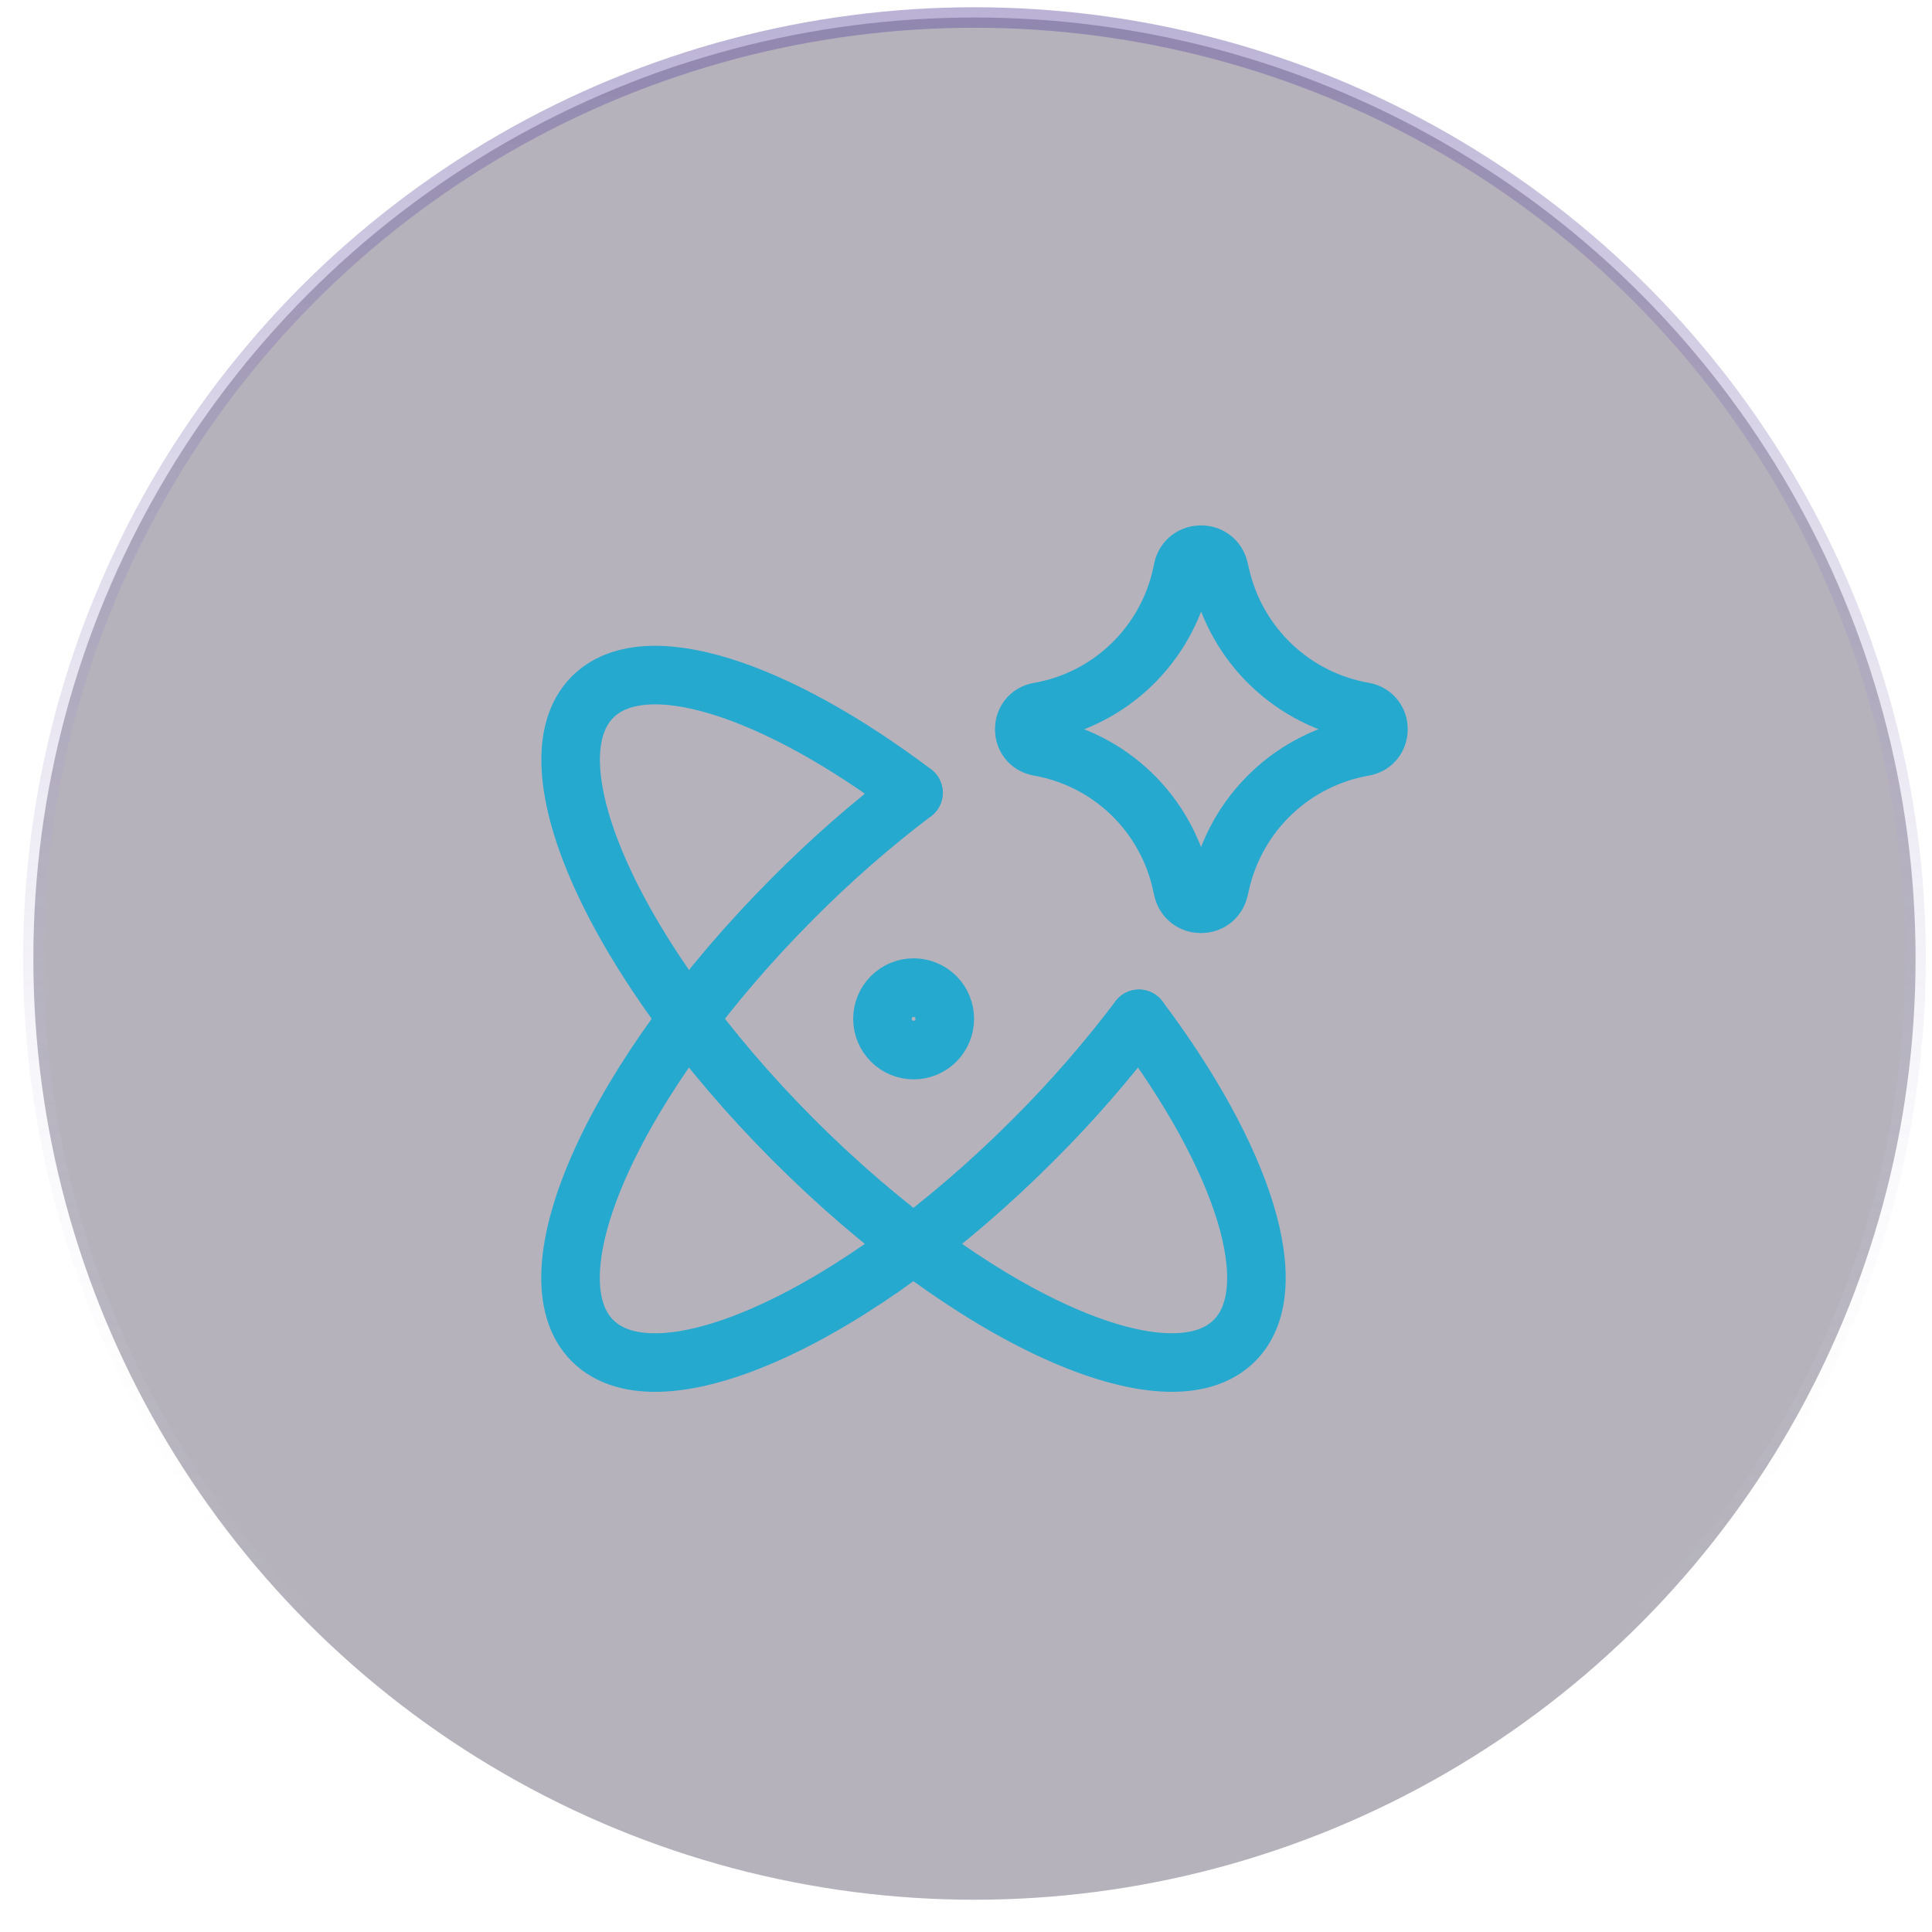 <svg width="66" height="66" viewBox="0 0 66 66" fill="none" role="img" aria-labelledby="star" xmlns="http://www.w3.org/2000/svg">
<p id="star" class="sc-only">Icon presenting a star</p>
<circle cx="33.289" cy="32.748" r="32.15" fill="#130728" fill-opacity="0.31" stroke="url(#paint0_linear_1_23889)" stroke-width="0.7"/>
<path d="M31.204 27.082C29.752 28.185 28.378 29.388 27.093 30.682C21.035 36.754 17.968 43.519 20.239 45.797C22.509 48.073 29.261 44.997 35.316 38.927C36.607 37.638 37.807 36.261 38.907 34.805" stroke="#25A9CF" stroke-width="2" stroke-linecap="round" stroke-linejoin="round"/>
<path d="M38.909 34.804C42.481 39.557 43.936 44.027 42.172 45.795C39.9 48.073 33.15 44.997 27.093 38.927C21.04 32.853 17.972 26.09 20.243 23.812C22.006 22.046 26.466 23.504 31.208 27.082" stroke="#25A9CF" stroke-width="2" stroke-linecap="round" stroke-linejoin="round"/>
<path d="M30.146 34.805C30.146 35.088 30.259 35.36 30.458 35.56C30.658 35.76 30.929 35.873 31.211 35.873C31.494 35.873 31.765 35.76 31.965 35.56C32.164 35.36 32.276 35.088 32.276 34.805C32.276 34.522 32.164 34.251 31.965 34.05C31.765 33.85 31.494 33.738 31.211 33.738C30.929 33.738 30.658 33.85 30.458 34.05C30.259 34.251 30.146 34.522 30.146 34.805ZM35.492 25.51C34.822 25.392 34.822 24.43 35.492 24.314C36.678 24.108 37.774 23.552 38.643 22.718C39.511 21.884 40.113 20.81 40.37 19.632L40.408 19.447C40.553 18.785 41.495 18.78 41.644 19.44L41.695 19.656C41.962 20.828 42.568 21.896 43.438 22.724C44.308 23.552 45.403 24.104 46.585 24.31C47.258 24.427 47.258 25.397 46.585 25.512C45.403 25.718 44.308 26.27 43.438 27.098C42.568 27.926 41.962 28.994 41.695 30.166L41.644 30.382C41.495 31.044 40.553 31.039 40.408 30.377L40.366 30.192C40.108 29.014 39.507 27.94 38.639 27.106C37.77 26.272 36.673 25.716 35.488 25.51H35.492Z" stroke="#25A9CF" stroke-width="2" stroke-linecap="round" stroke-linejoin="round"/>
<defs>
<linearGradient id="paint0_linear_1_23889" x1="33.289" y1="0.248" x2="33.289" y2="69.129" gradientUnits="userSpaceOnUse">
<stop stop-color="#5F4B9E" stop-opacity="0.43"/>
<stop offset="0.805" stop-color="white" stop-opacity="0"/>
</linearGradient>
</defs>
</svg>
